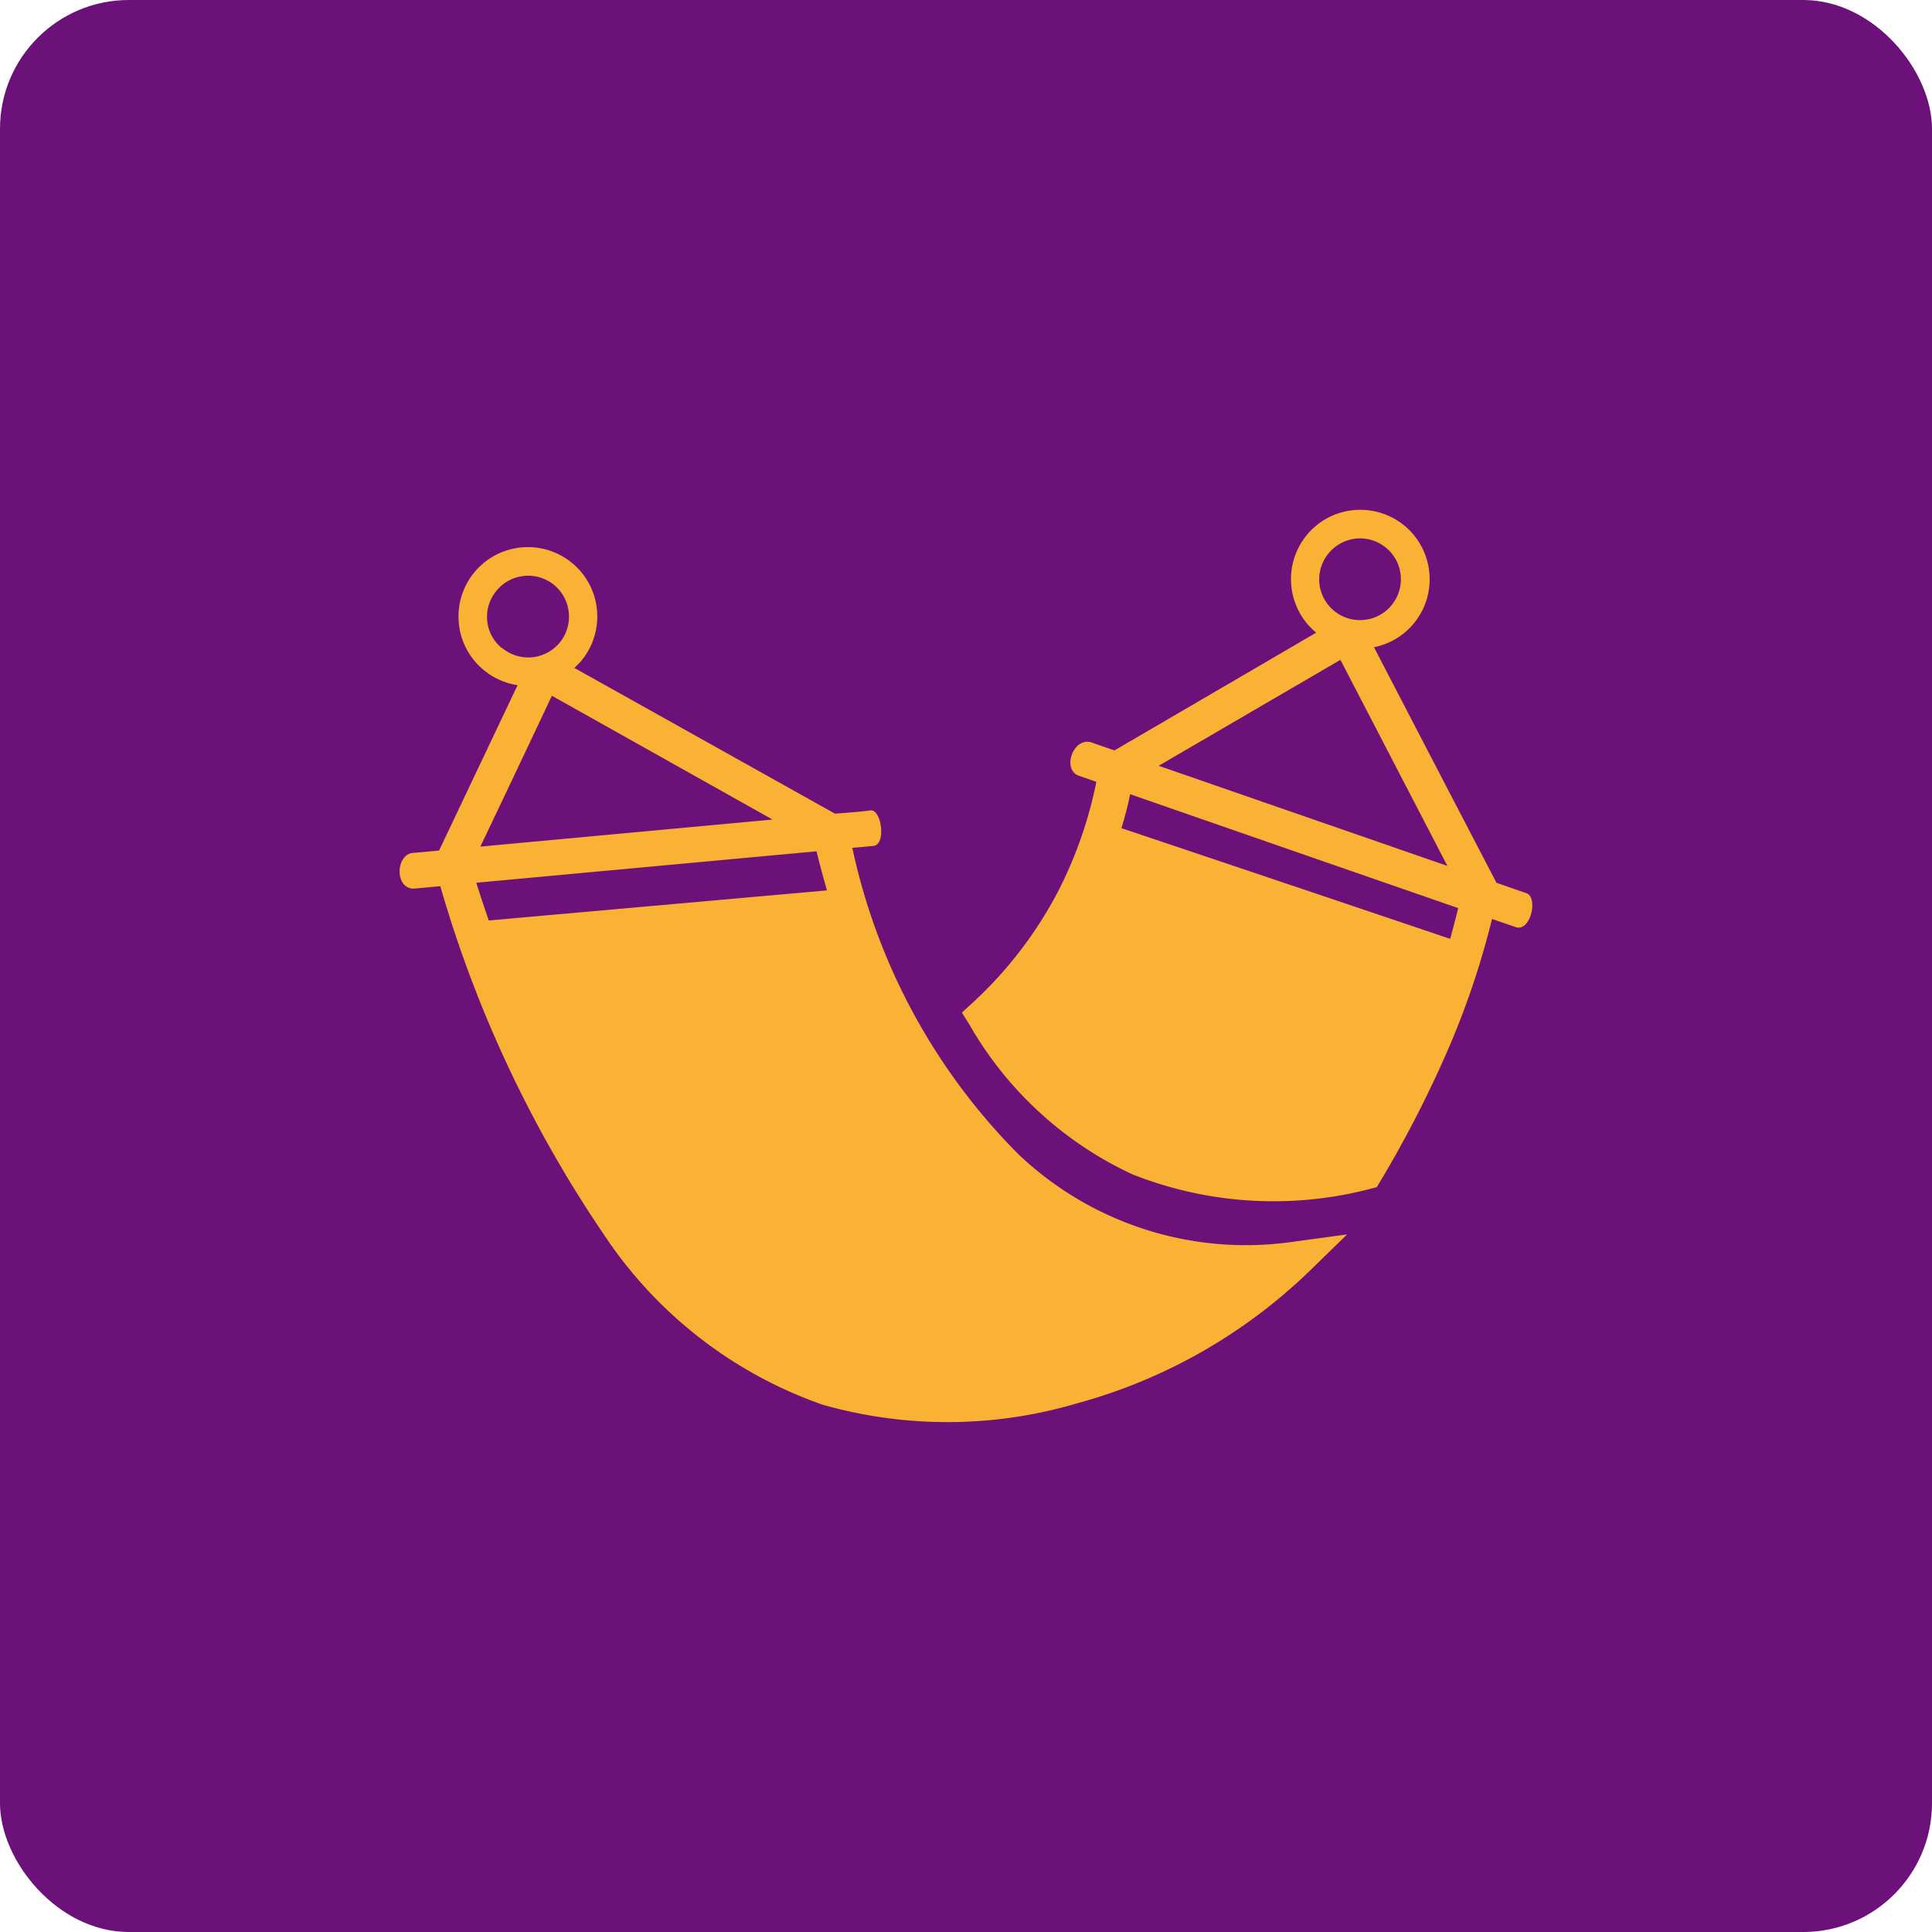 <svg xmlns="http://www.w3.org/2000/svg" xmlns:xlink="http://www.w3.org/1999/xlink" width="30" height="30" viewBox="0 0 30 30">
  <defs>
    <clipPath id="clip-path">
      <path id="Caminho_8097" data-name="Caminho 8097" d="M0,6.039H17.588V-8.128H0Z" transform="translate(0 8.128)" fill="#f9b233"/>
    </clipPath>
  </defs>
  <g id="Ícone" transform="translate(6.206 16.044)">
    <rect id="Retângulo_721" data-name="Retângulo 721" width="30" height="30" rx="2" transform="translate(-6.206 -16.044)" fill="#6b1179"/>
    <g id="Grupo_1667" data-name="Grupo 1667" transform="translate(0 -8.128)" clip-path="url(#clip-path)">
      <g id="Grupo_1665" data-name="Grupo 1665" transform="translate(8.731 0.001)">
        <path id="Caminho_8095" data-name="Caminho 8095" d="M3.738,2.538l-.472-.164s0,0,0-.005Q2.315.544,1.367-1.283a1.075,1.075,0,0,0,.608-.357,1.074,1.074,0,0,0,.253-.784,1.077,1.077,0,0,0-.375-.736,1.078,1.078,0,0,0-.786-.253,1.069,1.069,0,0,0-.732.375,0,0,0,0,0,0,0,1.074,1.074,0,0,0-.253.784,1.073,1.073,0,0,0,.375.734l.014.01Q-1.1-.592-2.662.319C-2.788.277-2.912.234-3.035.19c-.279-.061-.441.429-.181.523l.272.094a6.511,6.511,0,0,1-.6,1.712A6.334,6.334,0,0,1-4.864,4.237c-.056.051-.112.1-.167.155.04.063.08.127.12.192A5.671,5.671,0,0,0-2.389,6.9a5.948,5.948,0,0,0,3.8.2A17.651,17.651,0,0,0,2.58,4.816,12.882,12.882,0,0,0,3.2,2.937l.357.122c.237.1.366-.453.18-.521M.67-2.75A.635.635,0,0,1,1.1-2.971a.636.636,0,0,1,.462.15.631.631,0,0,1,.221.432.636.636,0,0,1-.15.462.631.631,0,0,1-.432.221.629.629,0,0,1-.462-.15.627.627,0,0,1-.221-.432A.635.635,0,0,1,.67-2.75M.846-1.087l1.661,3.2L-1.976.558.846-1.087m1.7,4.331Q0,2.384-2.554,1.527c.051-.173.1-.349.134-.528q2.546.886,5.095,1.769-.058.238-.125.476" transform="translate(5.031 3.416)" fill="#f9b233"/>
      </g>
      <g id="Grupo_1666" data-name="Grupo 1666" transform="translate(0 0.58)">
        <path id="Caminho_8096" data-name="Caminho 8096" d="M4.1,4.02A9.574,9.574,0,0,1,1.517-.742c.11-.009.22-.019.329-.03.2-.019.125-.575-.049-.551s-.366.035-.549.051L-2.8-3.536a1.261,1.261,0,0,0,.1-.1v0a1.074,1.074,0,0,0,.253-.784,1.073,1.073,0,0,0-.375-.734h0a1.077,1.077,0,0,0-.784-.254,1.075,1.075,0,0,0-.736.376,1.074,1.074,0,0,0-.253.784,1.07,1.07,0,0,0,.375.734,1.07,1.07,0,0,0,.539.246L-4.9-.7l-.432.04c-.247.058-.251.565.051.551l.4-.037a18.962,18.962,0,0,0,2.534,5.4A6.745,6.745,0,0,0,1.055,7.905,7.092,7.092,0,0,0,5,7.886a8.342,8.342,0,0,0,3.6-2.041l.6-.584-.824.112A5.125,5.125,0,0,1,4.1,4.02M-3.933-3.849a.631.631,0,0,1-.221-.432A.636.636,0,0,1-4-4.744a.631.631,0,0,1,.432-.221.635.635,0,0,1,.462.148h0a.635.635,0,0,1,.221.434.635.635,0,0,1-.148.462h0a.638.638,0,0,1-.432.221.636.636,0,0,1-.462-.15m.783.749L.278-1.181l-4.537.42Q-3.7-1.932-3.15-3.1M-4.128.386Q-4.228.1-4.322-.2L.961-.688q.076.309.162.607L-4.128.386" transform="translate(5.512 5.411)" fill="#f9b233"/>
      </g>
    </g>
  </g>
</svg>

